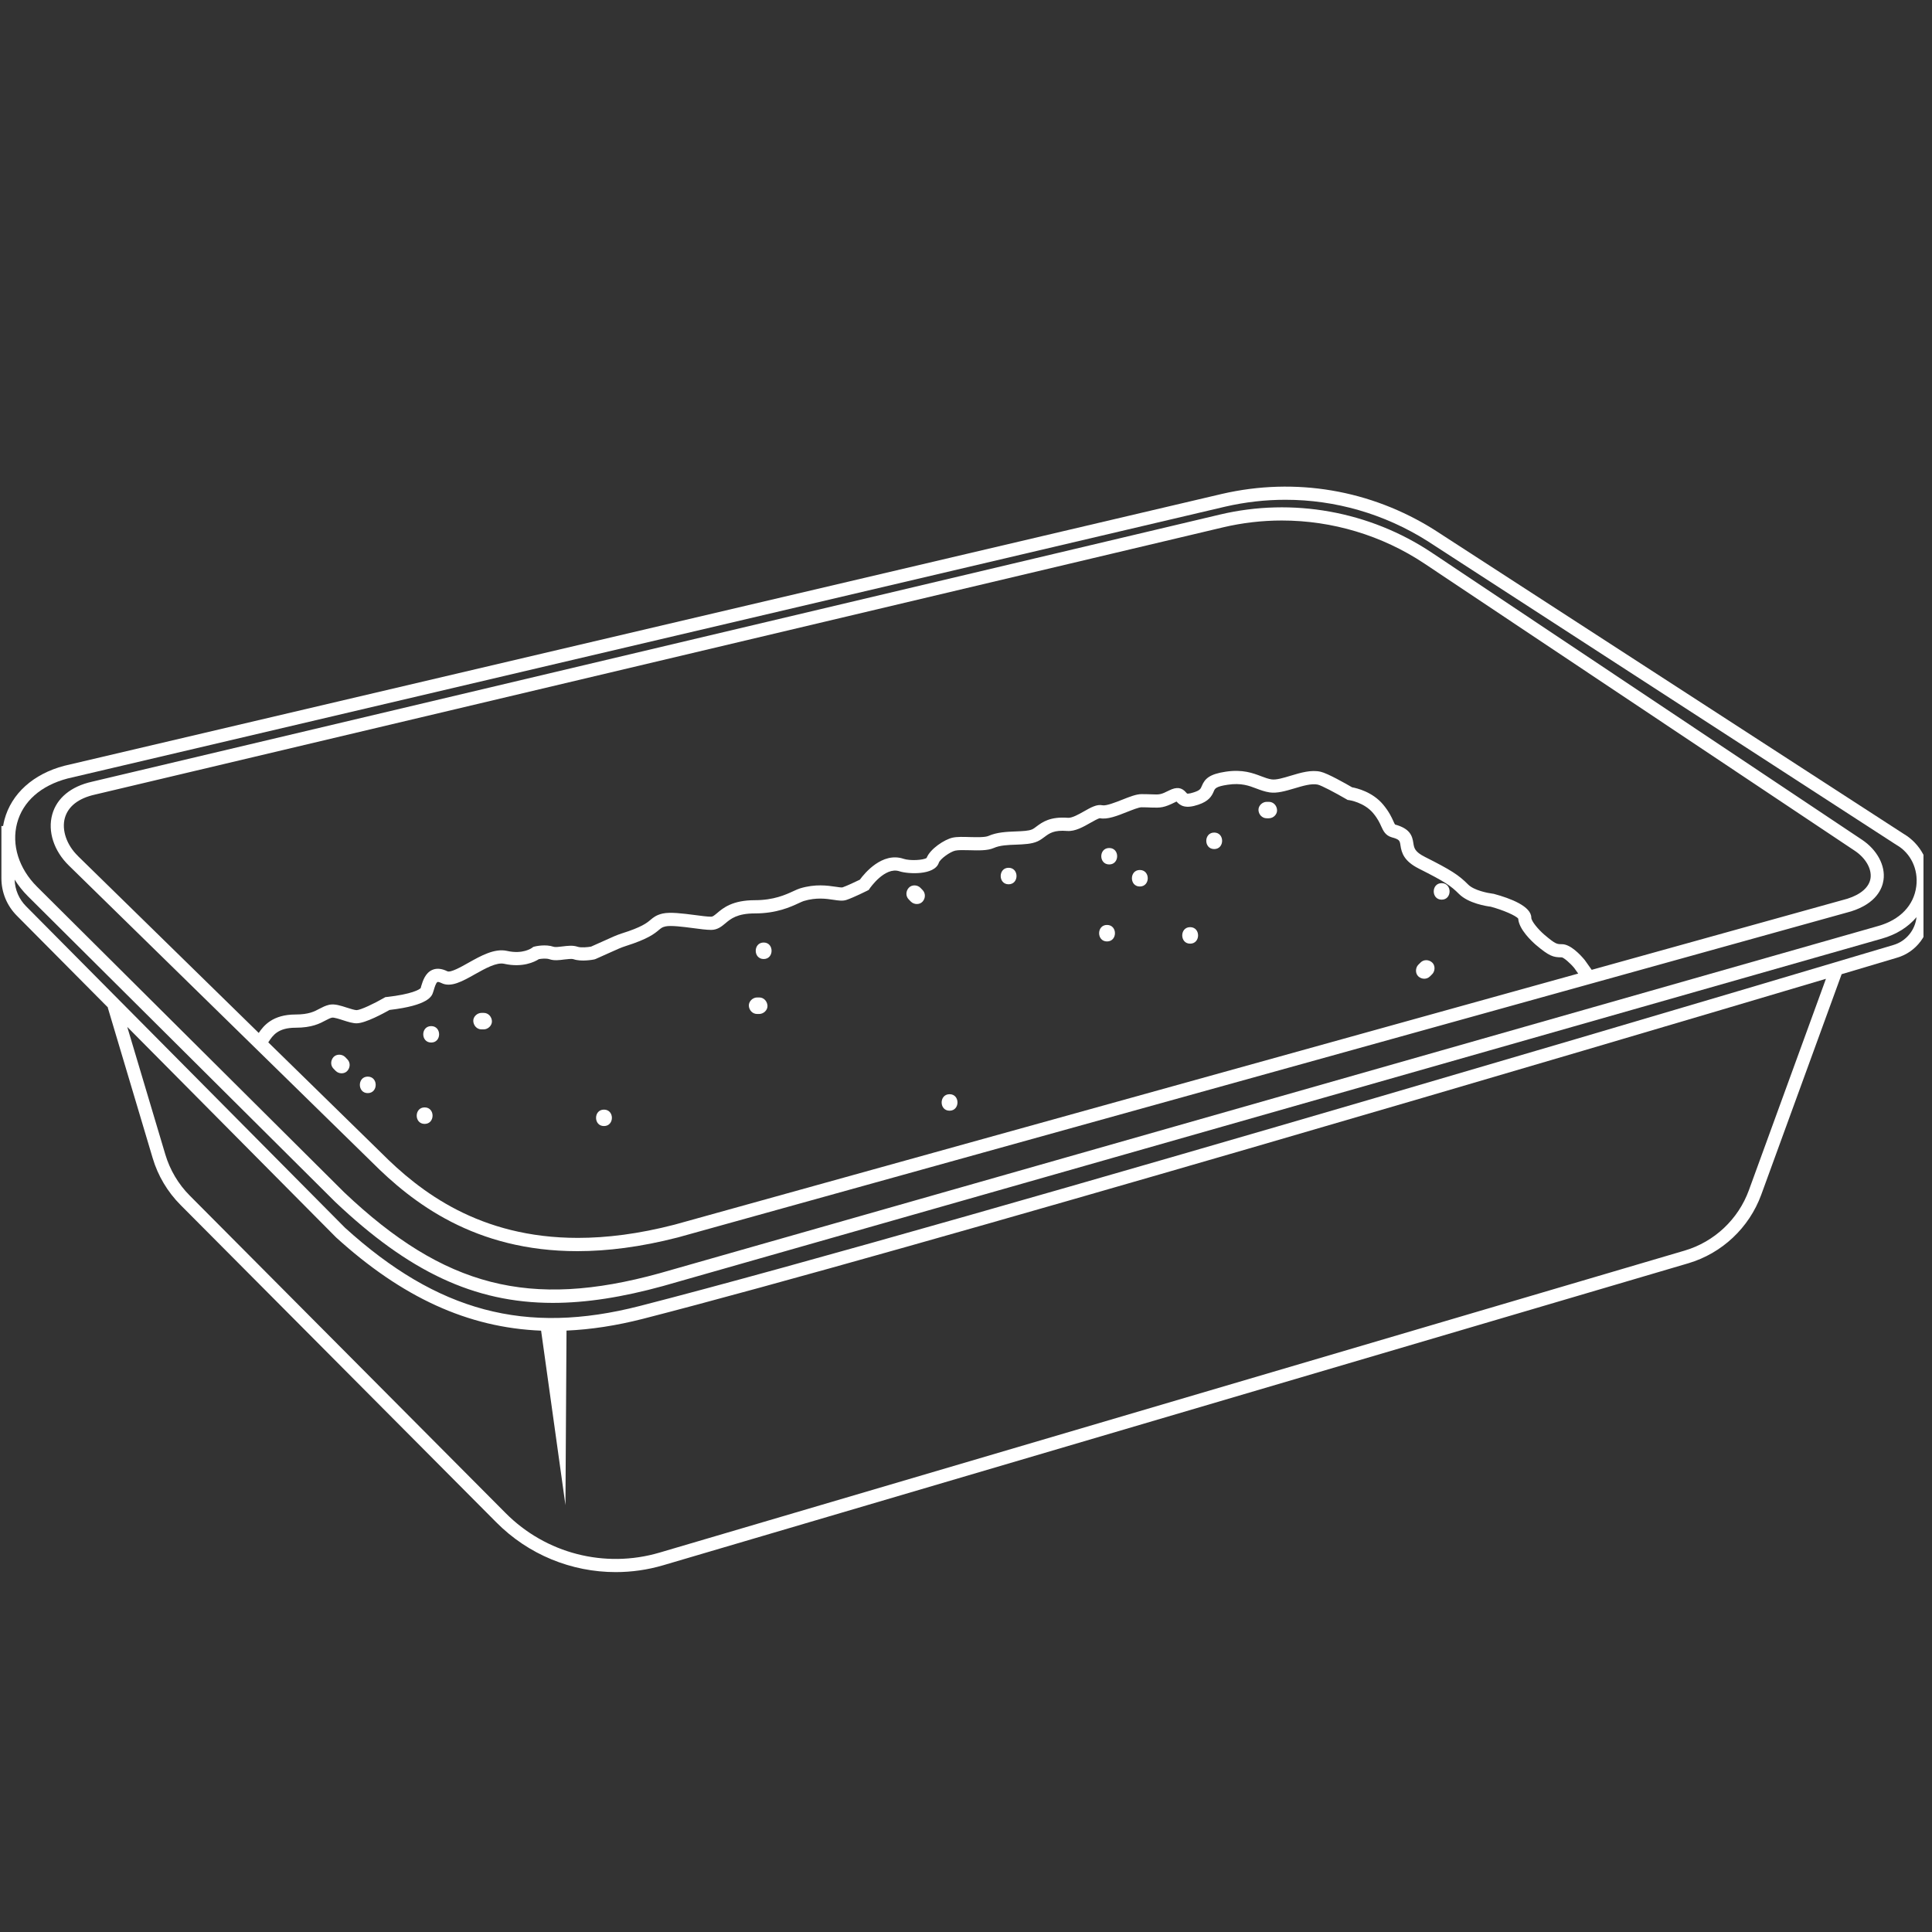 <svg id="SvgjsSvg1123" width="288" height="288" xmlns="http://www.w3.org/2000/svg" version="1.1" xmlns:xlink="http://www.w3.org/1999/xlink" xmlns:svgjs="http://svgjs.com/svgjs"><rect width="100%" height="100%" fill="#333333" stroke="none"/><defs id="SvgjsDefs1124"></defs><g id="SvgjsG1125"><svg xmlns="http://www.w3.org/2000/svg" width="288" height="288" version="1.0" viewBox="0 0 112.5 112.5"><defs><clipPath id="a"><path d="M 0 28 L 112.004 28 L 112.004 91.543 L 0 91.543 Z M 0 28" fill="#ffffff" class="color000 svgShape"></path></clipPath></defs><path fill="#ffffff" d="M 108.922 51.133 C 108.848 51.656 108.363 52.082 107.574 52.332 L 92.684 56.473 L 92.285 55.91 L 92.266 55.887 C 92.039 55.613 91.457 54.98 90.953 54.98 C 90.652 54.98 90.582 54.98 89.93 54.43 C 89.57 54.121 89.168 53.637 89.168 53.441 C 89.168 52.777 87.977 52.316 86.977 52.047 L 86.918 52.039 C 86.637 52.004 85.832 51.848 85.492 51.508 C 84.934 50.945 84.484 50.66 82.973 49.898 C 82.379 49.598 82.344 49.379 82.301 49.102 C 82.238 48.664 82.105 48.25 81.234 48.012 C 81.211 47.988 81.168 47.891 81.133 47.812 C 81.035 47.594 80.887 47.27 80.547 46.859 C 79.926 46.109 79.008 45.895 78.73 45.844 C 78.391 45.645 77.301 45.027 76.898 44.938 C 76.344 44.812 75.734 44.996 75.148 45.172 C 74.734 45.297 74.309 45.426 74.039 45.383 C 73.84 45.352 73.652 45.281 73.434 45.199 C 72.953 45.016 72.355 44.789 71.379 44.934 C 70.438 45.074 70.156 45.336 69.977 45.777 C 69.914 45.93 69.875 46.02 69.531 46.133 C 69.211 46.242 69.121 46.207 69.121 46.207 C 69.113 46.203 69.09 46.176 69.074 46.156 C 68.812 45.844 68.516 45.809 68.078 46.027 C 67.586 46.277 67.516 46.273 67.059 46.254 C 66.902 46.25 66.715 46.242 66.469 46.242 C 66.168 46.242 65.789 46.391 65.348 46.566 C 64.973 46.715 64.406 46.938 64.195 46.891 C 63.871 46.82 63.523 47.016 63.125 47.242 C 62.816 47.418 62.43 47.633 62.199 47.621 C 61.145 47.539 60.695 47.875 60.367 48.117 C 60.27 48.191 60.188 48.254 60.102 48.293 C 59.895 48.387 59.531 48.398 59.145 48.414 C 58.633 48.434 58.051 48.457 57.559 48.676 C 57.352 48.766 56.863 48.75 56.469 48.742 C 56.094 48.73 55.738 48.719 55.469 48.777 C 55.004 48.879 54.164 49.426 53.957 49.957 C 53.777 50.086 53 50.137 52.613 50.008 C 51.371 49.59 50.332 50.863 50.07 51.223 C 49.816 51.348 49.316 51.582 49.059 51.672 C 49 51.688 48.797 51.656 48.645 51.633 C 48.18 51.566 47.48 51.461 46.586 51.73 C 46.473 51.766 46.352 51.82 46.199 51.891 C 45.742 52.102 45.055 52.418 43.957 52.418 C 42.648 52.418 42.109 52.871 41.754 53.172 C 41.57 53.324 41.5 53.379 41.41 53.379 C 41.191 53.379 40.832 53.332 40.453 53.281 C 39.754 53.191 39.031 53.098 38.586 53.195 C 38.215 53.281 38.047 53.422 37.883 53.559 C 37.668 53.742 37.371 53.988 36.199 54.355 C 35.91 54.449 35.684 54.551 35.125 54.805 C 34.934 54.891 34.703 54.992 34.418 55.121 C 34.227 55.156 33.836 55.195 33.633 55.129 C 33.359 55.035 33.059 55.074 32.766 55.109 C 32.566 55.133 32.344 55.164 32.234 55.129 C 31.762 54.969 31.191 55.102 31.129 55.117 L 31.047 55.141 L 30.988 55.188 C 30.965 55.203 30.457 55.582 29.523 55.371 C 28.793 55.207 27.988 55.664 27.277 56.062 C 26.863 56.297 26.234 56.652 26.043 56.555 C 25.719 56.395 25.426 56.367 25.172 56.477 C 24.762 56.656 24.621 57.117 24.527 57.422 C 24.516 57.469 24.504 57.508 24.5 57.531 C 24.438 57.621 23.961 57.895 22.52 58.055 L 22.441 58.062 L 22.371 58.102 C 21.785 58.441 21.004 58.812 20.766 58.82 C 20.656 58.82 20.41 58.742 20.215 58.68 C 19.852 58.562 19.48 58.438 19.168 58.508 C 18.945 58.559 18.773 58.652 18.605 58.738 C 18.309 58.898 17.977 59.074 17.211 59.074 C 15.871 59.074 15.348 59.73 15.066 60.148 L 4.543 49.852 L 4.543 49.848 C 3.879 49.207 3.582 48.332 3.777 47.629 C 3.969 46.953 4.57 46.484 5.523 46.27 L 71.219 30.707 C 72.348 30.441 73.496 30.309 74.641 30.309 C 77.57 30.309 80.477 31.172 82.949 32.82 L 108.008 49.543 C 108.637 49.965 108.996 50.59 108.922 51.133 Z M 39.277 71.312 C 37.191 71.852 35.324 72.082 33.648 72.082 C 27.926 72.082 24.453 69.395 22.191 67.121 L 15.621 60.695 L 15.645 60.66 C 15.883 60.297 16.184 59.844 17.211 59.844 C 18.164 59.844 18.625 59.598 18.961 59.418 C 19.102 59.344 19.215 59.285 19.332 59.258 C 19.441 59.234 19.777 59.344 19.98 59.41 C 20.273 59.504 20.551 59.594 20.789 59.586 C 21.301 59.57 22.344 59 22.684 58.809 C 24.969 58.543 25.148 57.996 25.215 57.789 C 25.23 57.746 25.246 57.695 25.262 57.645 C 25.297 57.52 25.387 57.219 25.473 57.184 C 25.496 57.172 25.566 57.176 25.703 57.242 C 26.254 57.52 26.934 57.137 27.648 56.734 C 28.242 56.402 28.91 56.023 29.355 56.121 C 30.434 56.363 31.141 56.004 31.375 55.852 C 31.52 55.824 31.801 55.793 31.992 55.855 C 32.266 55.949 32.566 55.91 32.859 55.871 C 33.059 55.848 33.285 55.82 33.395 55.855 C 33.855 56.012 34.531 55.883 34.609 55.867 L 34.688 55.84 C 34.992 55.707 35.238 55.594 35.438 55.504 C 35.98 55.258 36.184 55.168 36.43 55.09 C 37.742 54.676 38.121 54.359 38.371 54.148 C 38.508 54.035 38.562 53.988 38.754 53.945 C 39.066 53.875 39.781 53.969 40.352 54.043 C 40.758 54.098 41.141 54.148 41.41 54.148 C 41.785 54.148 42.027 53.941 42.242 53.762 C 42.547 53.504 42.926 53.188 43.957 53.188 C 45.223 53.188 46.035 52.812 46.52 52.586 C 46.641 52.531 46.742 52.484 46.805 52.465 C 47.535 52.246 48.113 52.332 48.531 52.395 C 48.836 52.441 49.074 52.477 49.301 52.398 C 49.703 52.262 50.465 51.883 50.496 51.867 L 50.586 51.82 L 50.645 51.734 C 50.652 51.723 51.523 50.453 52.371 50.734 C 52.863 50.898 54.418 50.984 54.668 50.238 C 54.738 50.023 55.32 49.598 55.629 49.531 C 55.809 49.492 56.133 49.5 56.449 49.508 C 56.965 49.523 57.504 49.539 57.867 49.379 C 58.223 49.219 58.707 49.199 59.176 49.184 C 59.637 49.164 60.074 49.148 60.418 48.992 C 60.578 48.918 60.703 48.824 60.824 48.734 C 61.105 48.523 61.371 48.324 62.141 48.387 C 62.605 48.422 63.082 48.148 63.5 47.91 C 63.68 47.809 63.949 47.656 64.047 47.645 C 64.484 47.734 65.066 47.504 65.625 47.281 C 65.934 47.16 66.312 47.008 66.469 47.008 C 66.703 47.008 66.883 47.016 67.027 47.023 C 67.578 47.043 67.781 47.035 68.422 46.715 C 68.457 46.695 68.488 46.684 68.508 46.672 C 68.727 46.922 69.035 47.109 69.773 46.859 C 70.395 46.652 70.562 46.355 70.68 46.074 C 70.746 45.918 70.797 45.797 71.492 45.695 C 72.27 45.578 72.727 45.75 73.164 45.918 C 73.402 46.008 73.648 46.098 73.926 46.141 C 74.359 46.207 74.848 46.062 75.367 45.91 C 75.859 45.762 76.371 45.609 76.734 45.688 C 76.945 45.734 77.75 46.16 78.41 46.543 L 78.477 46.582 L 78.551 46.59 C 78.562 46.59 79.434 46.719 79.961 47.352 C 80.234 47.68 80.344 47.93 80.434 48.129 C 80.547 48.375 80.672 48.652 81.047 48.758 C 81.496 48.879 81.508 48.957 81.547 49.215 C 81.613 49.668 81.754 50.145 82.633 50.586 C 84.145 51.348 84.484 51.582 84.953 52.051 C 85.508 52.609 86.578 52.77 86.805 52.797 C 87.527 52.992 88.266 53.312 88.406 53.492 C 88.445 54.117 89.195 54.812 89.434 55.02 C 90.215 55.676 90.434 55.746 90.938 55.746 C 90.941 55.746 90.941 55.746 90.945 55.746 C 91.066 55.77 91.418 56.066 91.668 56.367 L 91.898 56.691 Z M 108.43 48.902 L 83.371 32.18 C 79.758 29.77 75.266 28.961 71.043 29.961 L 5.352 45.52 C 4.133 45.793 3.309 46.469 3.043 47.422 C 2.766 48.41 3.137 49.551 4.012 50.402 L 21.652 67.668 C 24.02 70.043 27.648 72.855 33.621 72.855 C 35.363 72.855 37.305 72.613 39.473 72.055 L 107.789 53.07 C 109.273 52.602 109.609 51.723 109.676 51.242 C 109.797 50.406 109.305 49.488 108.43 48.902" class="color474747 svgShape"></path><g clip-path="url(#a)" fill="#ffffff" class="color000 svgShape"><path fill="#ffffff" d="M 111.586 51.602 C 111.449 52.719 110.637 53.566 109.363 53.922 L 38.395 74.145 C 30.848 76.227 25.871 74.949 20.051 69.438 L 2.16 51.637 C 1.094 50.578 0.66 49.191 0.996 47.93 C 1.332 46.668 2.379 45.742 3.934 45.332 L 71.336 29.504 C 72.504 29.234 73.68 29.102 74.852 29.102 C 77.75 29.102 80.602 29.918 83.113 31.5 L 110.43 49.199 L 110.445 49.207 C 111.262 49.68 111.711 50.617 111.586 51.602 Z M 110.25 55.027 C 109.703 55.188 55.539 71.359 37.238 76.051 C 30.609 77.75 25.48 76.383 20.086 71.488 L 1.523 52.777 C 1.105 52.359 0.871 51.809 0.852 51.219 C 1.066 51.559 1.32 51.883 1.621 52.184 L 19.52 69.988 C 23.77 74.012 27.582 75.867 32.191 75.867 C 34.152 75.867 36.258 75.531 38.602 74.887 L 109.57 54.66 C 110.422 54.422 111.113 53.984 111.598 53.406 C 111.52 54.164 110.988 54.812 110.25 55.027 Z M 101.836 69.309 C 101.219 71 99.824 72.312 98.102 72.82 L 38.398 90.41 C 35.219 91.344 31.785 90.465 29.441 88.105 L 11.051 69.621 C 10.387 68.957 9.895 68.125 9.625 67.219 L 7.41 59.797 L 19.551 72.035 L 19.566 72.051 C 23.41 75.543 27.242 77.312 31.508 77.484 L 32.926 87.641 L 32.988 77.48 C 34.41 77.418 35.887 77.191 37.43 76.797 C 52.766 72.863 93.238 60.887 106.324 56.996 Z M 112.367 51.395 C 112.406 50.219 111.828 49.125 110.836 48.547 L 83.523 30.852 C 79.816 28.52 75.43 27.777 71.164 28.758 L 3.75 44.59 C 1.934 45.066 0.664 46.215 0.258 47.734 C 0.227 47.852 0.203 47.977 0.18 48.098 L 0.082 48.098 L 0.082 51.141 C 0.082 51.965 0.402 52.738 0.98 53.32 L 6.289 58.668 L 6.277 58.676 L 8.891 67.438 C 9.195 68.465 9.758 69.406 10.512 70.164 L 28.902 88.648 C 30.77 90.531 33.281 91.543 35.852 91.543 C 36.773 91.543 37.703 91.414 38.617 91.145 L 98.316 73.559 C 100.27 72.98 101.852 71.492 102.555 69.574 L 107.238 56.727 C 109.227 56.133 110.387 55.785 110.465 55.766 C 111.59 55.441 112.371 54.391 112.371 53.215 L 112.371 51.395 L 112.367 51.395" class="color474747 svgShape"></path></g><path fill="#ffffff" d="M28.164 58.98C28.125 58.98 28.078 58.98 28.039 58.98 27.789 58.98 27.547 59.199 27.559 59.457 27.574 59.719 27.77 59.941 28.039 59.941 28.078 59.941 28.125 59.941 28.164 59.941 28.414 59.941 28.656 59.719 28.645 59.457 28.629 59.199 28.434 58.98 28.164 58.98M35.168 64.613C34.555 64.613 34.555 65.57 35.168 65.57 35.785 65.57 35.785 64.613 35.168 64.613M44.211 58.082C44.172 58.082 44.125 58.082 44.086 58.082 43.836 58.082 43.594 58.305 43.605 58.566 43.621 58.824 43.816 59.043 44.086 59.043 44.125 59.043 44.172 59.043 44.211 59.043 44.461 59.043 44.703 58.82 44.691 58.566 44.676 58.305 44.48 58.082 44.211 58.082M44.469 54.883C43.852 54.883 43.852 55.844 44.469 55.844 45.082 55.844 45.082 54.883 44.469 54.883M70.703 48.48C70.09 48.48 70.086 49.441 70.703 49.441 71.316 49.441 71.32 48.48 70.703 48.48M73.887 46.691C73.844 46.691 73.801 46.691 73.758 46.691 73.512 46.691 73.27 46.91 73.281 47.172 73.293 47.43 73.492 47.648 73.758 47.648 73.801 47.648 73.844 47.648 73.887 47.648 74.137 47.648 74.375 47.43 74.363 47.172 74.352 46.91 74.152 46.691 73.887 46.691M83.949 51.426C83.332 51.426 83.332 52.387 83.949 52.387 84.562 52.387 84.562 51.426 83.949 51.426M82.719 56.047C82.676 56.09 82.633 56.133 82.59 56.176 82.414 56.352 82.402 56.68 82.59 56.855 82.781 57.031 83.078 57.043 83.266 56.855 83.309 56.812 83.352 56.77 83.395 56.727 83.57 56.551 83.586 56.223 83.395 56.047 83.203 55.871 82.906 55.859 82.719 56.047M55.293 63.715C54.68 63.715 54.676 64.676 55.293 64.676 55.906 64.676 55.91 63.715 55.293 63.715M66.371 50.66C65.758 50.66 65.758 51.621 66.371 51.621 66.988 51.621 66.988 50.66 66.371 50.66M69.301 53.988C68.688 53.988 68.688 54.949 69.301 54.949 69.918 54.949 69.918 53.988 69.301 53.988M24.727 64.484C24.113 64.484 24.109 65.445 24.727 65.445 25.34 65.445 25.344 64.484 24.727 64.484M21.414 62.691C20.801 62.691 20.801 63.652 21.414 63.652 22.031 63.652 22.031 62.691 21.414 62.691M20.098 61.551C19.922 61.375 19.598 61.363 19.422 61.551 19.246 61.746 19.234 62.043 19.422 62.23 19.465 62.273 19.508 62.316 19.547 62.359 19.727 62.539 20.051 62.551 20.223 62.359 20.398 62.168 20.414 61.871 20.223 61.68 20.184 61.641 20.141 61.594 20.098 61.551M25.109 59.75C24.492 59.75 24.492 60.707 25.109 60.707 25.723 60.707 25.723 59.75 25.109 59.75M64.461 53.859C63.848 53.859 63.848 54.82 64.461 54.82 65.078 54.82 65.078 53.859 64.461 53.859M58.73 50.531C58.117 50.531 58.117 51.492 58.73 51.492 59.344 51.492 59.348 50.531 58.73 50.531M53.594 51.695C53.414 51.516 53.094 51.504 52.918 51.695 52.742 51.887 52.727 52.184 52.918 52.375 52.957 52.418 53 52.461 53.043 52.504 53.223 52.68 53.543 52.695 53.719 52.504 53.895 52.312 53.906 52.012 53.719 51.824 53.676 51.781 53.633 51.738 53.594 51.695M64.59 49.379C63.973 49.379 63.973 50.336 64.59 50.336 65.203 50.336 65.207 49.379 64.59 49.379" class="color474747 svgShape"></path></svg></g></svg>